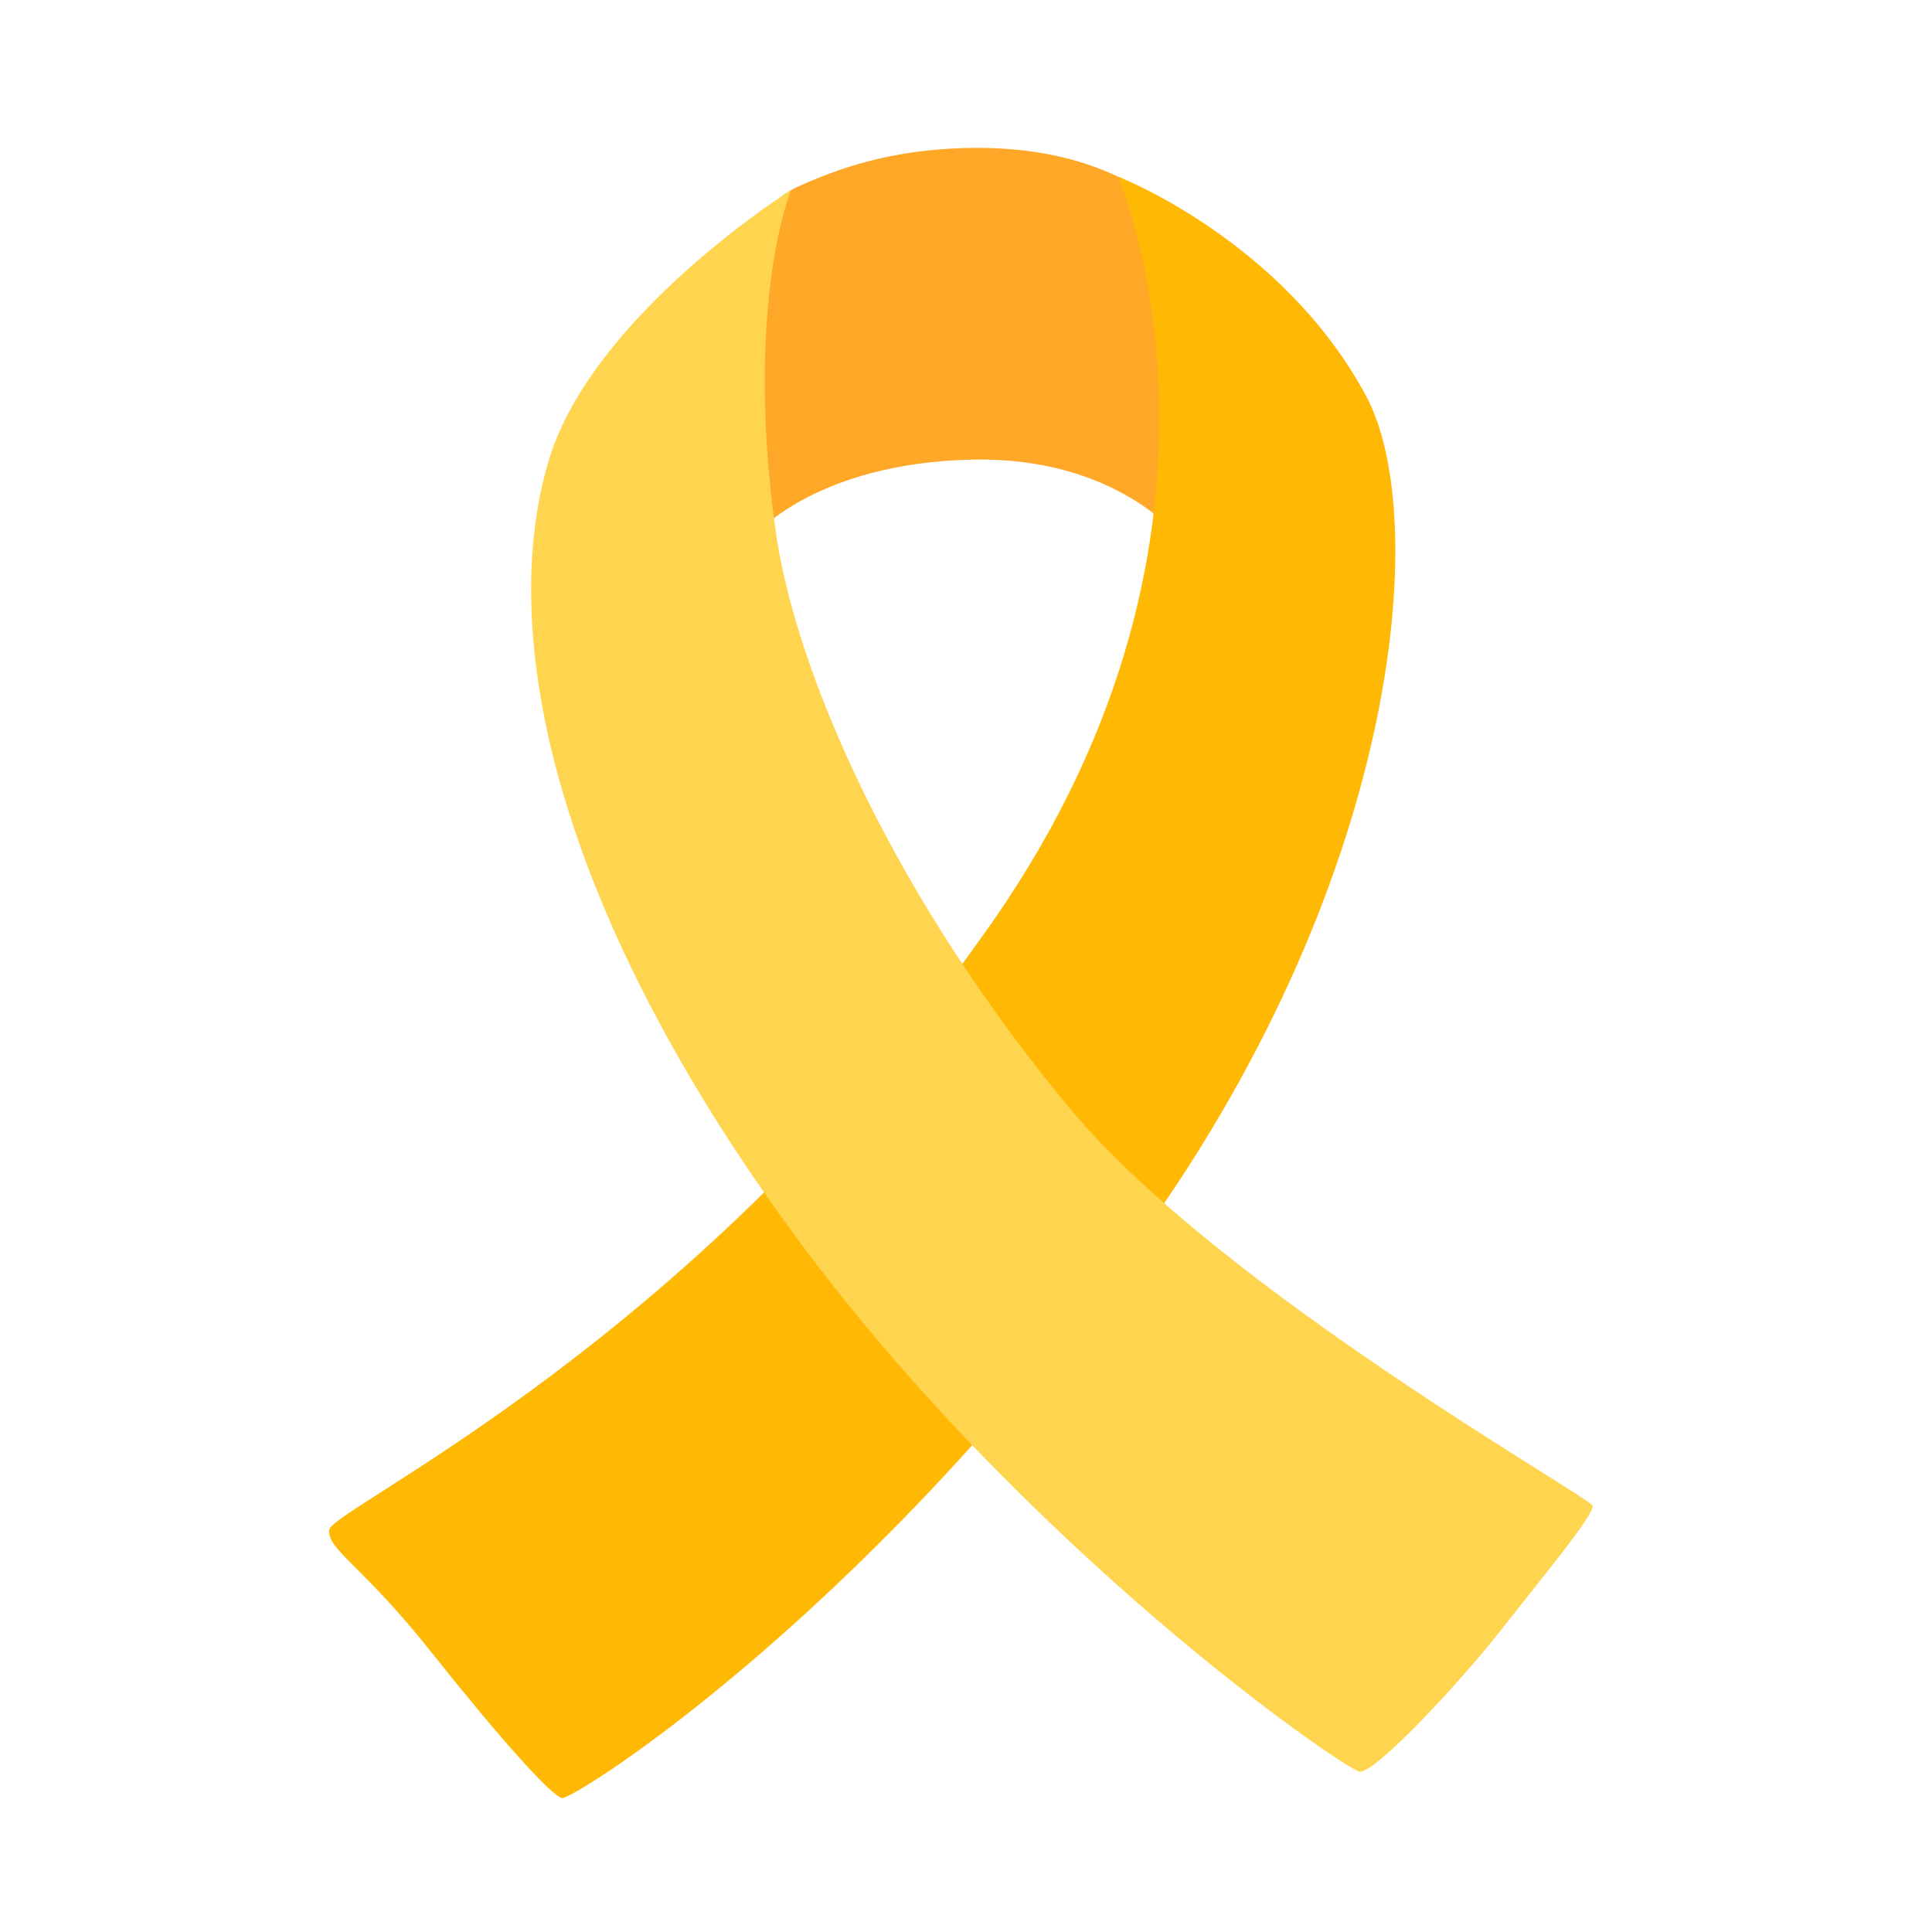 <svg width="64" height="64" viewBox="0 0 64 64" fill="none" xmlns="http://www.w3.org/2000/svg"><path d="m22.819 14.609 2.262 3.044s2.032-2.316 7.112-2.427c4.743-.106 6.832 2.538 6.832 2.538l3.16-6.097S40.92 7.59 36.853 5.768c-1.307-.587-2.956-.929-4.979-.862-2.409.08-4.058.653-5.458 1.284-2.854 1.289-3.596 8.418-3.596 8.418" fill="#FFA828"/><path d="M10.906 50.681c-.067.658 1.093 1.165 3.347 4.005s4.005 4.805 4.365 4.876 9.752-5.823 18.776-18.05c9.023-12.229 10.019-24.355 7.867-28.382-2.769-5.17-8.227-7.281-8.227-7.281s5.014 11.517-4.147 24.674c-9.682 13.9-21.905 19.434-21.981 20.158" fill="#FFB803"/><path d="M26.206 6.293s-6.574 4.134-8.023 8.944c-1.738 5.765.217 14.775 7.934 25.399 7.716 10.623 18.411 17.975 18.922 18.05.511.072 3.347-2.982 4.659-4.658 1.31-1.675 3.129-3.858 3.058-4.147s-12.322-7.16-17.322-13.17c-5.748-6.917-9.095-14.371-9.753-19.216-1.018-7.494.525-11.202.525-11.202" fill="#FFD54F"/></svg>